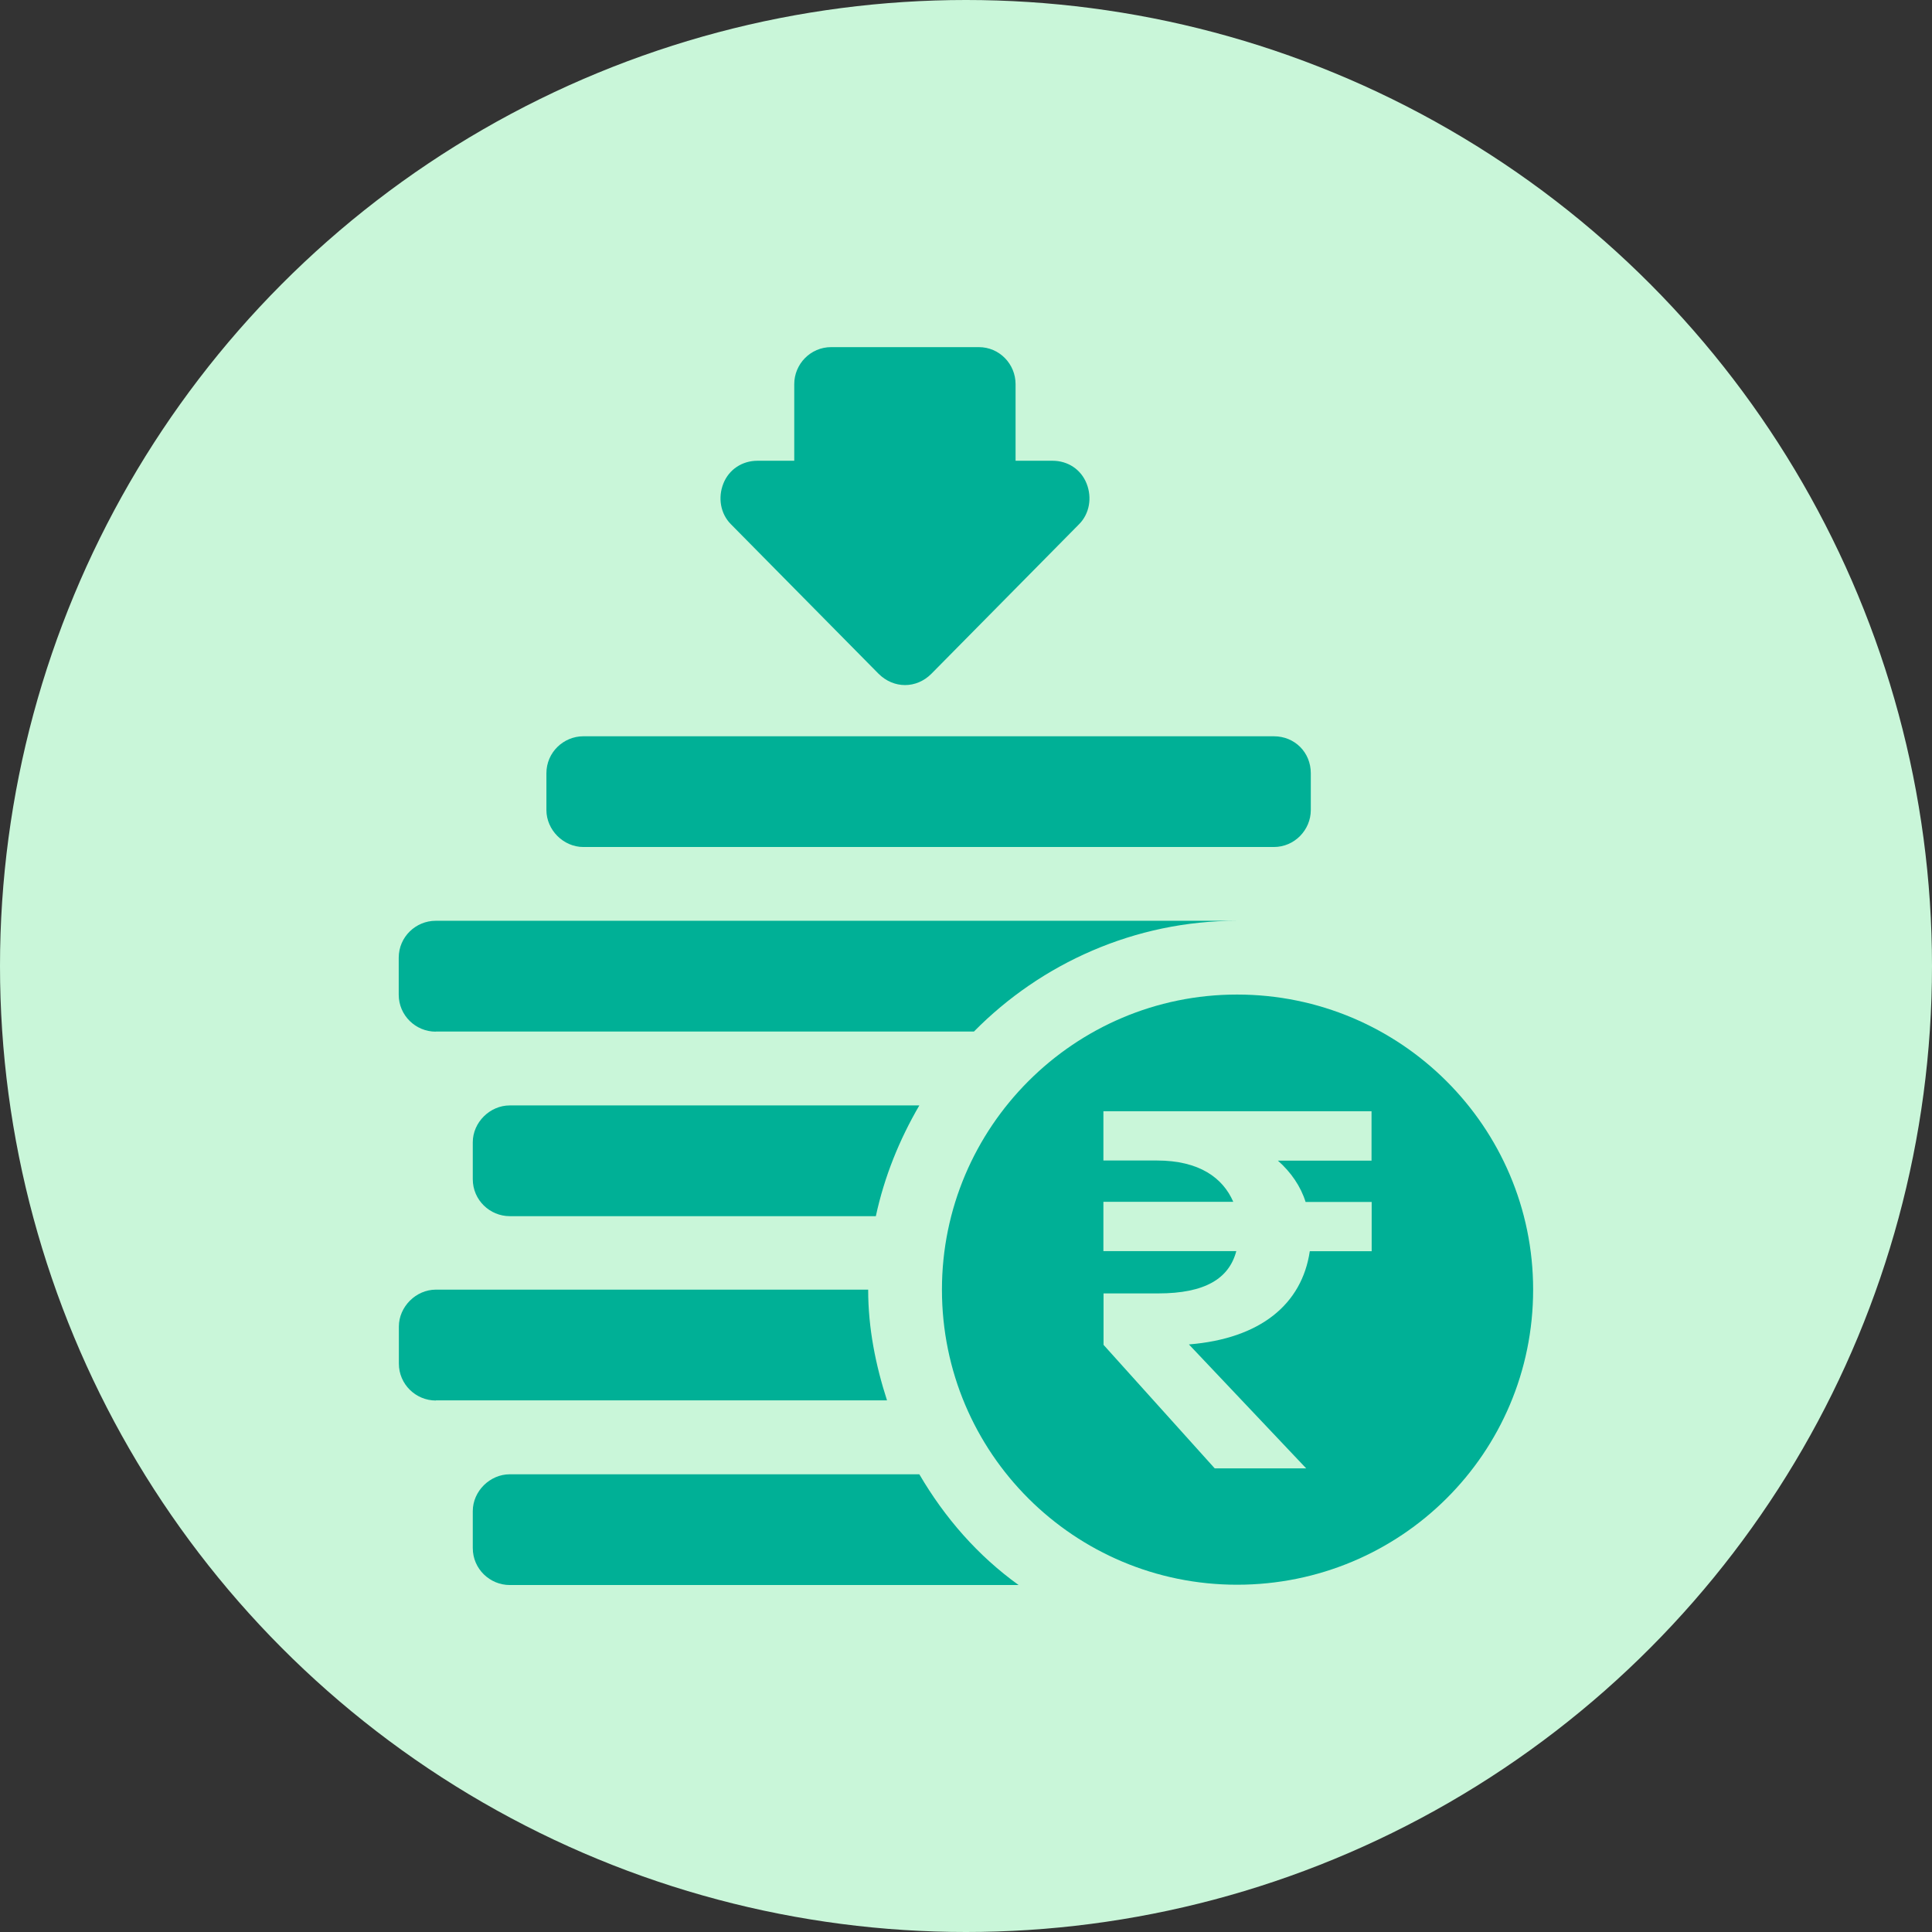<?xml version="1.0" encoding="UTF-8"?>
<!DOCTYPE svg PUBLIC "-//W3C//DTD SVG 1.1//EN" "http://www.w3.org/Graphics/SVG/1.1/DTD/svg11.dtd">
<!-- Creator: CorelDRAW 2021.5 -->
<svg xmlns="http://www.w3.org/2000/svg" xml:space="preserve" width="1.952in" height="1.952in" version="1.1" style="shape-rendering:geometricPrecision; text-rendering:geometricPrecision; image-rendering:optimizeQuality; fill-rule:evenodd; clip-rule:evenodd"
viewBox="0 0 1333 1333"
 xmlns:xlink="http://www.w3.org/1999/xlink"
 xmlns:xodm="http://www.corel.com/coreldraw/odm/2003">
 <rect x="0" y="0" width="1333" height="1333" fill="#333333" stroke="none"/>
 <defs>
  <style type="text/css">
   <![CDATA[
    .fil1 {fill:#00B096}
    .fil0 {fill:#C9F6D9}
   ]]>
  </style>
 </defs>
 <g id="Layer_x0020_1">
  <g id="_2109214267232">
   <circle class="fil0" cx="666.5" cy="666.5" r="666.5"/>
   <g>
    <path class="fil1" d="M402.5 584.4l476.4 0c14.3,0 25.5,-11.8 25.5,-25.5l0 -25.4c0,-14.4 -11.1,-25.5 -25.5,-25.5l-476.4 0c-13.7,0 -25.5,11.1 -25.5,25.5l0 25.4c0,13.7 11.7,25.5 25.5,25.5z"/>
    <path class="fil1" d="M326.2 1042.6l0 25.5c0,14.4 11.8,25.5 25.5,25.5l351.1 0c-28.1,-20.2 -50.9,-46.3 -68.5,-76.4l-282.6 0c-13.7,0 -25.5,11.7 -25.5,25.4z"/>
    <path class="fil1" d="M326.2 788.1l0 25.5c0,14.4 11.8,25.5 25.5,25.5l252.6 0c5.9,-27.4 16.3,-52.9 30,-76.4l-282.6 0c-13.7,0 -25.5,11.7 -25.5,25.4z"/>
    <path class="fil1" d="M300.7 966.2l311.3 0c-7.8,-24.2 -13,-49.6 -13,-76.4l-298.3 0c-13.7,0 -25.5,11.8 -25.5,25.5l0 25.5c0,14.3 11.7,25.5 25.5,25.5z"/>
    <path class="fil1" d="M300.7 711.7l371.3 0c46.3,-47 111,-76.4 181.4,-76.4l-552.8 0c-13.7,0 -25.5,11.1 -25.5,25.5l0 25.5c0,14.3 11.7,25.5 25.5,25.5z"/>
    <path class="fil1" d="M522.6 317.9l25.4 0 0 -52.9c0,-13.7 11.1,-25.5 25.5,-25.5l101.8 0c14.4,0 25.4,11.8 25.4,25.5l0 52.9 25.5 0c10.5,0 19.6,5.9 23.5,15.7 3.9,9.8 2,20.9 -5.2,28.1l-101.8 103.1c-10.4,10.5 -26.1,10.5 -36.6,0l-101.8 -103.1c-7.2,-7.2 -9.1,-18.3 -5.2,-28.1 3.9,-9.8 13.1,-15.7 23.5,-15.7z"/>
    <path class="fil1" d="M853.5 686.2c-112.3,0 -203.6,91.4 -203.6,203.6 0,112.9 91.4,203.6 203.6,203.6 112.9,0 204.3,-90.7 204.3,-203.6 0,-112.2 -91.4,-203.6 -204.3,-203.6z"/>
    <path class="fil0" d="M946.3 800.7l0 -34 -185 0 0 34 36.9 0c29.4,0 45.6,12.1 52.7,28.5l-89.6 0 0 34 91.7 0c-5,19 -21.6,29.2 -53.9,29.2l-37.7 0 0 35.5 76.7 85.2 63.1 0 -80.9 -85.5c49.4,-4 78,-27.8 83.4,-64.3l42.7 0 0 -34 -45.6 0c-3.3,-10.6 -10,-20.5 -19.1,-28.5l64.7 0z"/>
   </g>
  </g>
 </g>
</svg>
